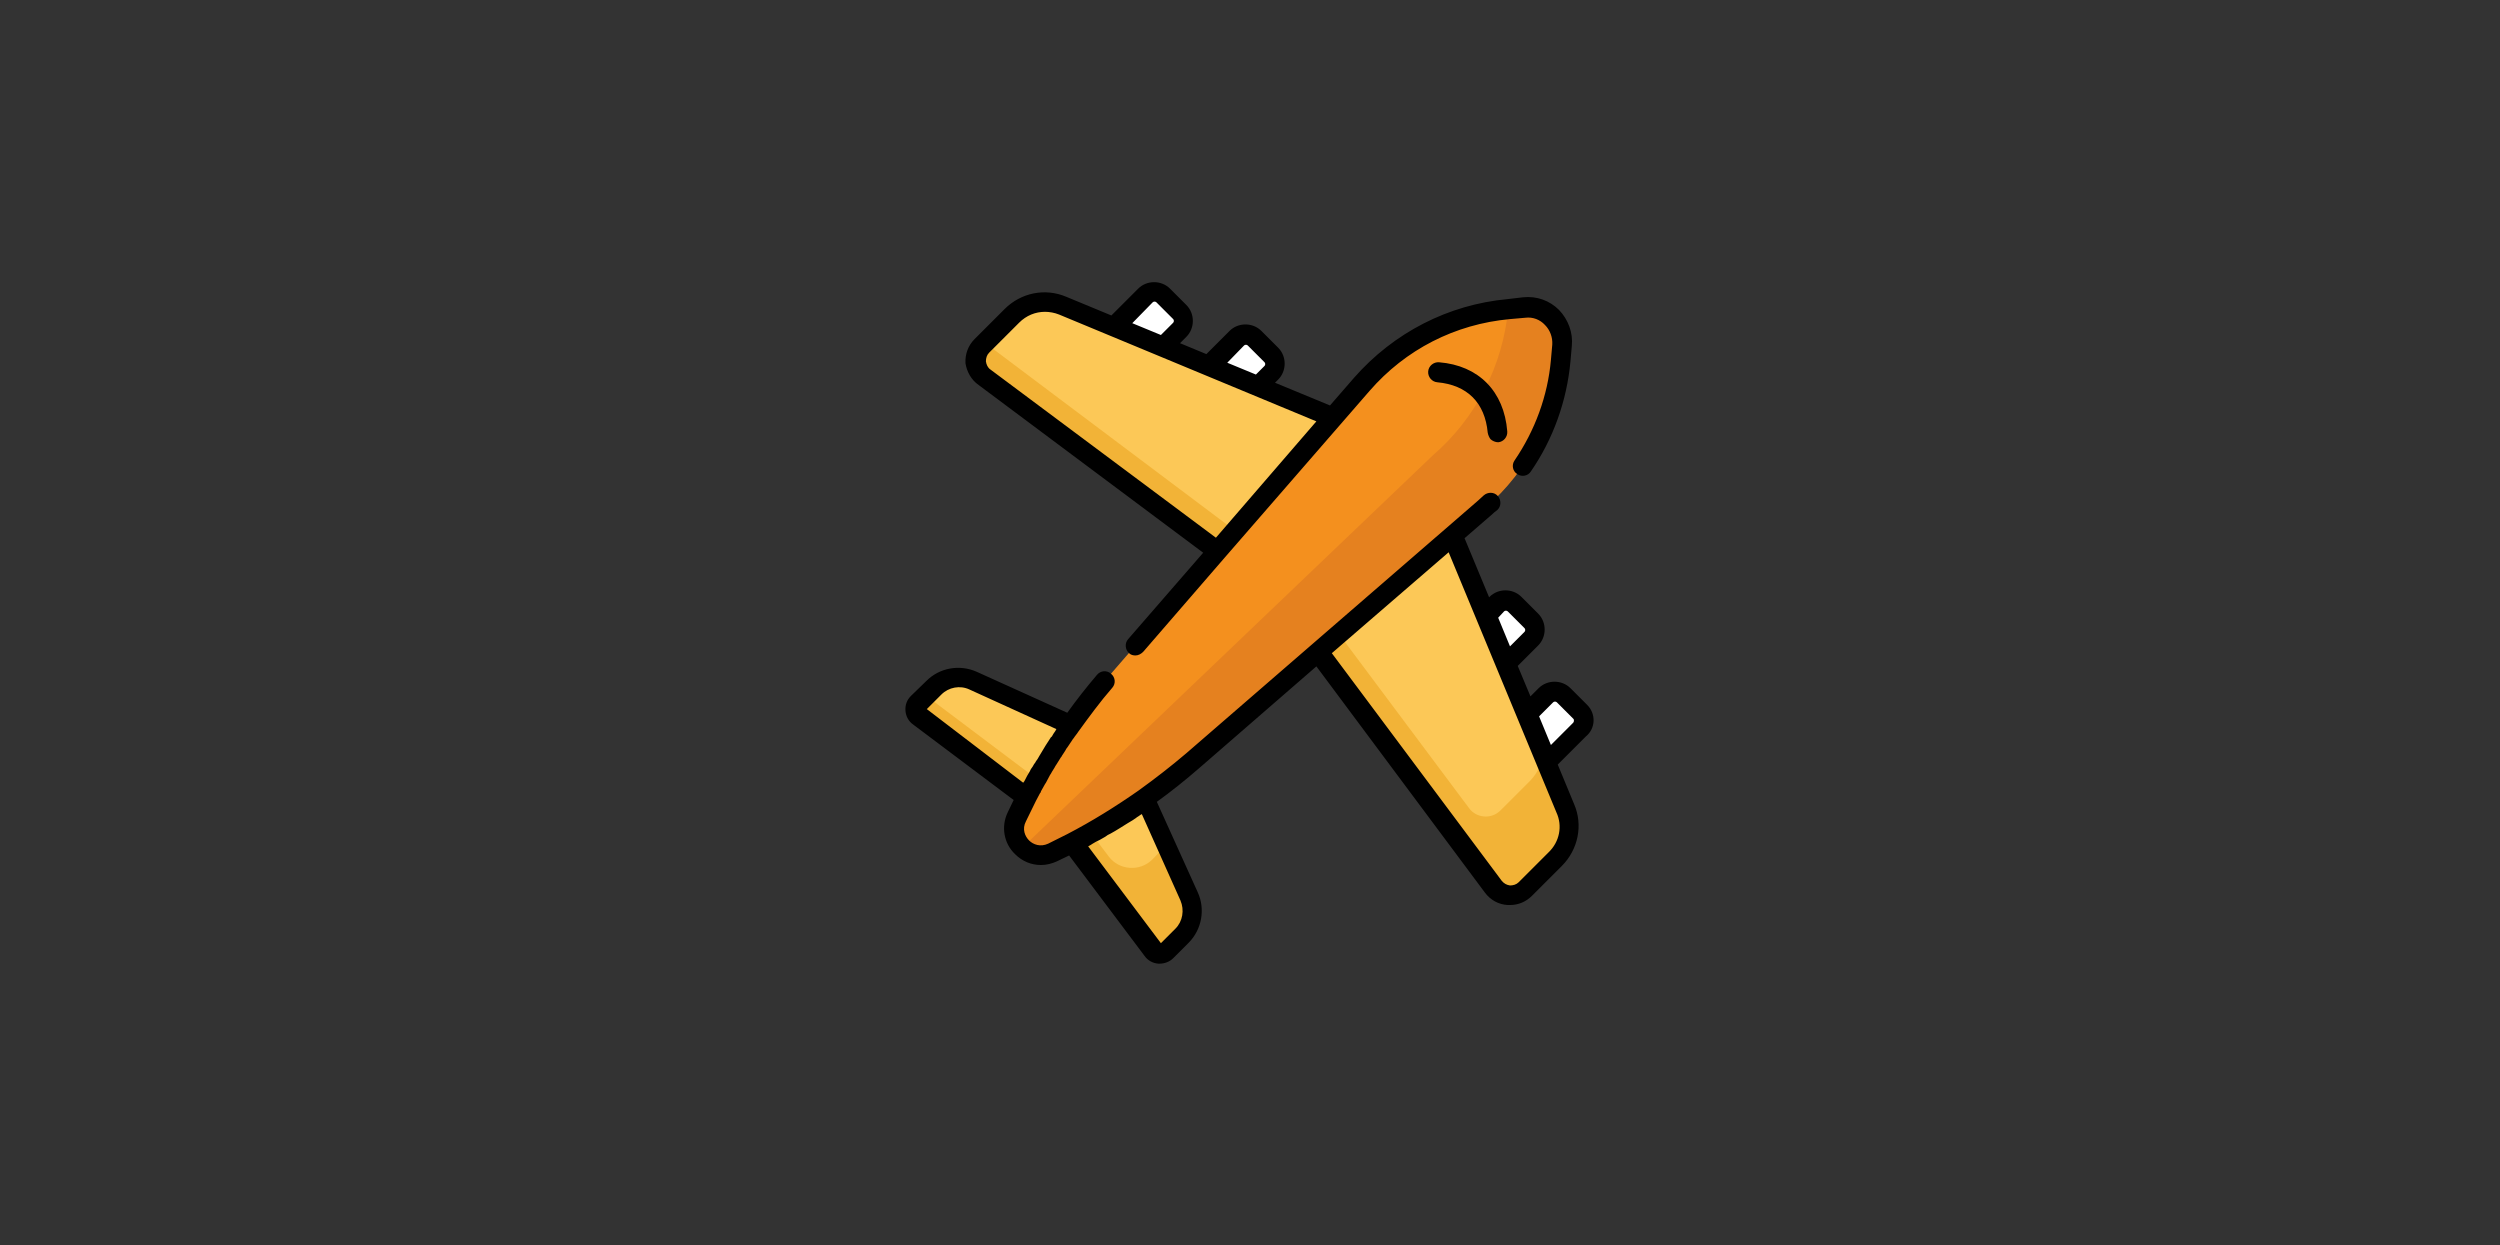 <?xml version="1.0" encoding="UTF-8"?> <!-- Generator: Adobe Illustrator 23.0.2, SVG Export Plug-In . SVG Version: 6.00 Build 0) --> <svg xmlns="http://www.w3.org/2000/svg" xmlns:xlink="http://www.w3.org/1999/xlink" id="Layer_1" x="0px" y="0px" viewBox="0 0 550 274" style="enable-background:new 0 0 550 274;" xml:space="preserve"><rect x="0" y="0" width="550" height="274" fill="#333333" stroke="none"/> <style type="text/css"> .st0{fill:#FFFFFF;} .st1{fill:#FCC857;} .st2{fill:#F2B337;} .st3{fill:#F4901E;} .st4{fill:#E5811F;} </style> <g> <g> <path class="st0" d="M248.9,83.2l-7.6-7.6l10.7-10.7c1.1-1.1,2.8-1.1,3.9,0l3.7,3.7c1.1,1.1,1.1,2.8,0,3.9L248.9,83.2z"></path> <path class="st0" d="M269,92.7l-7.6-7.6l10.7-10.7c1.1-1.1,2.8-1.1,3.9,0l3.7,3.7c1.1,1.1,1.1,2.8,0,3.9L269,92.7z"></path> <path class="st0" d="M329.4,163.7l7.6,7.6l10.7-10.7c1.1-1.1,1.1-2.8,0-3.9L344,153c-1.1-1.1-2.8-1.1-3.9,0L329.4,163.7z"></path> <path class="st0" d="M318.6,143.6l7.6,7.6l10.7-10.7c1.1-1.1,1.1-2.8,0-3.9l-3.7-3.7c-1.1-1.1-2.8-1.1-3.9,0L318.6,143.6z"></path> </g> <g> <path class="st1" d="M328.8,195.1l-47.9-64.2L216.6,83c-2.2-1.7-2.5-5-0.5-6.9l6.6-6.6c3-3,7.4-3.8,11.2-2.2l78.2,32.4l32.4,78.2 c1.6,3.8,0.7,8.3-2.2,11.2l-6.6,6.6C333.7,197.6,330.4,197.4,328.8,195.1z"></path> <path class="st1" d="M253.7,209l-22-29.3l-29.3-22c-1-0.7-1.1-2.1-0.2-3l3.4-3.4c2.3-2.3,5.7-2.9,8.7-1.6l32.7,14.8l14.8,32.7 c1.3,2.9,0.7,6.4-1.6,8.7l-3.4,3.3C255.8,210,254.5,209.9,253.7,209z"></path> </g> <g> <path class="st2" d="M253.5,189.1c-2.7,2.7-7.3,2.4-9.6-0.7l-9-11.9l0,0l-31.1-23.4l0,0l-1.5,1.5c-0.9,0.9-0.7,2.2,0.2,3l29.3,22 l22,29.3c0.7,1,2.1,1.1,3,0.2l3.4-3.4c2.3-2.3,2.9-5.7,1.6-8.7l-5.1-11.2l0,0L253.5,189.1z"></path> <path class="st2" d="M344.4,186.1c0.1-0.3,0.3-0.6,0.4-0.9c0.2-0.6,0.4-1.2,0.5-1.9c0.3-1.8,0.1-3.8-0.7-5.5l-4.7-11.4l-0.3-0.7 c-0.3,2.2-1.3,4.3-2.9,6l-6.6,6.6c-2,2-5.3,1.7-6.9-0.5l-38.1-51l-68.3-51.3l-0.5,0.5c-1.3,1.3-1.7,3.2-1.1,4.8 c0.3,0.8,0.8,1.6,1.6,2.2l41.7,31.1l22.5,16.8l16.8,22.5l31.1,41.7c0.6,0.8,1.3,1.3,2.2,1.6c1.6,0.6,3.5,0.2,4.8-1.1l6.6-6.6 C343.2,188.2,343.9,187.2,344.4,186.1z"></path> </g> <path class="st3" d="M231.7,187.5L231.7,187.5c-5,2.4-10.2-2.8-7.9-7.9l0,0c5.3-11.2,12.1-21.5,20.2-30.9l55.6-64.2 c8.2-9.5,19.8-15.5,32.3-16.6l3.4-0.3c4.8-0.4,8.7,3.5,8.3,8.3l-0.3,3.4c-1.1,12.5-7.1,24.1-16.6,32.3l-64.2,55.6 C253.2,175.4,242.8,182.2,231.7,187.5z"></path> <path class="st4" d="M343.4,79.4l0.3-3.4c0.4-4.8-3.5-8.7-8.3-8.3L332,68c0,0-0.1,0-0.2,0c-1.2,12.5-7.1,24-16.6,32.2L225,186.4 c1.6,1.6,4.2,2.3,6.7,1.1l0,0c11.2-5.3,21.5-12.1,30.9-20.2l64.2-55.6C336.3,103.5,342.2,91.9,343.4,79.4z"></path> <path d="M316.6,79.7c-1.2-0.1-2.3,0.8-2.4,2c-0.1,1.2,0.8,2.3,2,2.4c6.6,0.6,10.5,4.5,11.1,11.1c0.1,0.5,0.3,1,0.6,1.4 c0.4,0.4,1.1,0.7,1.7,0.7c1.2-0.1,2.1-1.2,2-2.4C330.9,86.1,325.3,80.4,316.6,79.7z"></path> <path d="M215.3,84.7l49.4,36.9l-16.5,19c-0.8,0.9-0.7,2.3,0.2,3.1c0.4,0.4,0.9,0.5,1.4,0.5c0.6,0,1.2-0.3,1.7-0.8l18-20.8l0,0l0,0 L301.3,86c7.9-9.1,18.8-14.7,30.9-15.8l3.4-0.3c1.6-0.2,3.2,0.4,4.3,1.6c1.1,1.1,1.7,2.7,1.6,4.3l-0.3,3.4 c-0.7,7.9-3.5,15.5-8,22.1c-0.7,1-0.4,2.4,0.6,3c1,0.7,2.4,0.4,3-0.6c4.9-7.1,7.9-15.5,8.7-24.2l0.3-3.4c0.3-2.9-0.8-5.8-2.8-7.9 c-2.1-2.1-4.9-3.1-7.9-2.8l-3.4,0.4c-13.1,1.2-25.1,7.4-33.8,17.3l-5.3,6.1l-12.1-5l0.7-0.7c1.9-1.9,1.9-5.1,0-7l-3.7-3.7 c-1.9-1.9-5.1-1.9-7,0l-5.1,5.1l-5.8-2.4l1.4-1.4c1.9-1.9,1.9-5.1,0-7l-3.6-3.6c-1.9-1.9-5.1-1.9-7,0l-5.9,5.9l-9.9-4.1 c-4.7-2-10-0.9-13.6,2.7l-6.6,6.6c-1.4,1.4-2.1,3.3-2,5.3C212.7,81.8,213.7,83.6,215.3,84.7z M273.7,76c0.2-0.2,0.6-0.2,0.8,0 l3.7,3.7c0.2,0.2,0.2,0.6,0,0.8l-1.9,1.9l0,0l-6.3-2.6L273.7,76z M253.6,66.5c0.2-0.2,0.6-0.2,0.8,0l3.7,3.7c0.2,0.2,0.2,0.6,0,0.8 l-2.7,2.7l0,0l-6.3-2.6L253.6,66.5z M217.6,77.6l6.6-6.6c1.6-1.6,3.6-2.4,5.7-2.4c1,0,2.1,0.2,3.1,0.6l56.6,23.5l0,0l0,0l0,0l0,0 l0,0l0,0l-22.1,25.6l-49.6-37c-0.6-0.4-0.9-1.1-1-1.8C216.9,78.8,217.1,78.1,217.6,77.6z"></path> <path d="M349.2,155.1l-3.7-3.7c-1.9-1.9-5.1-1.9-7,0l-1.8,1.8l-2.8-6.7l4.5-4.5c1.9-1.9,1.9-5.1,0-7l-3.7-3.7c-1.9-1.9-5.1-1.9-7,0 l-0.1,0.1l-5.4-13l5.9-5.1c0.4-0.4,0.9-0.8,1.3-1.1c0.9-0.8,0.9-2.2,0.1-3.1c-0.8-0.9-2.2-0.9-3.1-0.1c-0.4,0.4-0.8,0.7-1.2,1.1 l-64.2,55.6c-3.4,2.9-6.9,5.6-10.5,8.2c-5,3.5-10.3,6.8-15.7,9.6l0,0c-1.4,0.7-2.8,1.4-4.2,2.1c-1.7,0.8-3.3,0.2-4.2-0.7 c-0.9-0.9-1.6-2.5-0.7-4.2c0.7-1.5,1.5-3,2.2-4.5c0.3-0.6,0.6-1.1,0.9-1.7c0.1-0.1,0.2-0.2,0.2-0.4c0.3-0.5,0.6-1.1,0.9-1.6 c0.1-0.1,0.1-0.2,0.2-0.3c0.3-0.6,0.6-1.1,0.9-1.7c0.1-0.1,0.1-0.2,0.2-0.3c0.3-0.6,0.7-1.1,1-1.7c0.1-0.1,0.1-0.2,0.2-0.3 c0.3-0.5,0.7-1.1,1-1.6c0.1-0.1,0.2-0.2,0.2-0.3c0.3-0.5,0.7-1,1-1.6c0.1-0.1,0.2-0.3,0.3-0.4c0.3-0.5,0.7-1,1-1.5 c0.1-0.2,0.2-0.3,0.3-0.4c0.3-0.5,0.7-0.9,1-1.4c2.4-3.3,4.8-6.6,7.5-9.7c0.8-0.9,0.7-2.3-0.3-3.1c-0.9-0.8-2.3-0.7-3.1,0.3 c-2.3,2.7-4.5,5.5-6.5,8.3l-19.9-9c-3.8-1.7-8.2-0.9-11.1,2l-3.4,3.3c-0.9,0.9-1.3,2-1.2,3.3c0.1,1.2,0.7,2.3,1.7,3l22.1,16.6 c-0.4,0.9-0.9,1.8-1.3,2.7c-1.5,3.1-0.9,6.8,1.6,9.2c1.6,1.6,3.6,2.4,5.7,2.4c1.2,0,2.4-0.3,3.5-0.8c0.9-0.4,1.8-0.9,2.7-1.3 l16.6,22.1c0.7,1,1.8,1.6,3,1.7c0.1,0,0.2,0,0.3,0c1.1,0,2.2-0.4,3-1.2l3.4-3.4c2.9-2.9,3.7-7.4,2-11.1l-9-19.9 c3.2-2.3,6.3-4.8,9.3-7.4l25.8-22.4l37.1,49.8c1.2,1.6,3,2.6,5,2.7c0.2,0,0.3,0,0.5,0c1.8,0,3.5-0.7,4.8-2l6.6-6.6 c3.6-3.6,4.7-9,2.7-13.6l-3.6-8.7l6.2-6.2C351.1,160.2,351.1,157,349.2,155.1z M203.9,156l3.2-3.2c1.6-1.6,4.1-2.1,6.2-1.1 l19.1,8.7c0,0.1-0.1,0.1-0.1,0.2c-0.2,0.4-0.5,0.7-0.7,1.1c-0.1,0.2-0.2,0.4-0.4,0.5c-0.8,1.2-1.6,2.5-2.3,3.7 c-0.1,0.2-0.2,0.3-0.3,0.5c-0.2,0.4-0.4,0.7-0.7,1.1c-0.1,0.2-0.2,0.4-0.4,0.6c-0.2,0.4-0.4,0.7-0.7,1.1c-0.1,0.2-0.2,0.4-0.3,0.6 c-0.4,0.6-0.7,1.2-1,1.8c-0.1,0.2-0.2,0.4-0.4,0.6L203.9,156z M259.7,198.1c0.9,2.1,0.5,4.6-1.1,6.2l-3.2,3.2l-16-21.3 c0.4-0.2,0.7-0.4,1-0.6c0.5-0.3,1-0.6,1.5-0.8c0.2-0.1,0.5-0.3,0.7-0.4c0.4-0.2,0.7-0.4,1.1-0.7c0.2-0.1,0.4-0.2,0.6-0.3 c1.3-0.7,2.5-1.5,3.8-2.3c0.2-0.1,0.3-0.2,0.5-0.3c0.4-0.2,0.8-0.5,1.1-0.7c0.2-0.1,0.3-0.2,0.4-0.3c0.4-0.2,0.7-0.5,1.1-0.7 L259.7,198.1z M330.9,134.5c0.2-0.2,0.6-0.2,0.8,0l3.7,3.7c0.2,0.2,0.2,0.6,0,0.8l-3.2,3.2l-2.6-6.3l0,0L330.9,134.5z M340.7,187.5 l-6.6,6.6c-0.5,0.5-1.2,0.7-1.9,0.7c-0.7-0.1-1.3-0.4-1.8-1l-37.4-50.1l0,0l25.7-22.2l0,0l0,0l0,0l23.7,57.2l0,0l0,0l0,0 C343.8,181.7,343.1,185.2,340.7,187.5z M346.1,159l-4.9,4.9l-2.6-6.3l3.1-3.1c0.2-0.2,0.6-0.2,0.8,0l3.7,3.7l0,0 C346.3,158.4,346.3,158.8,346.1,159z"></path> </g> </svg> 